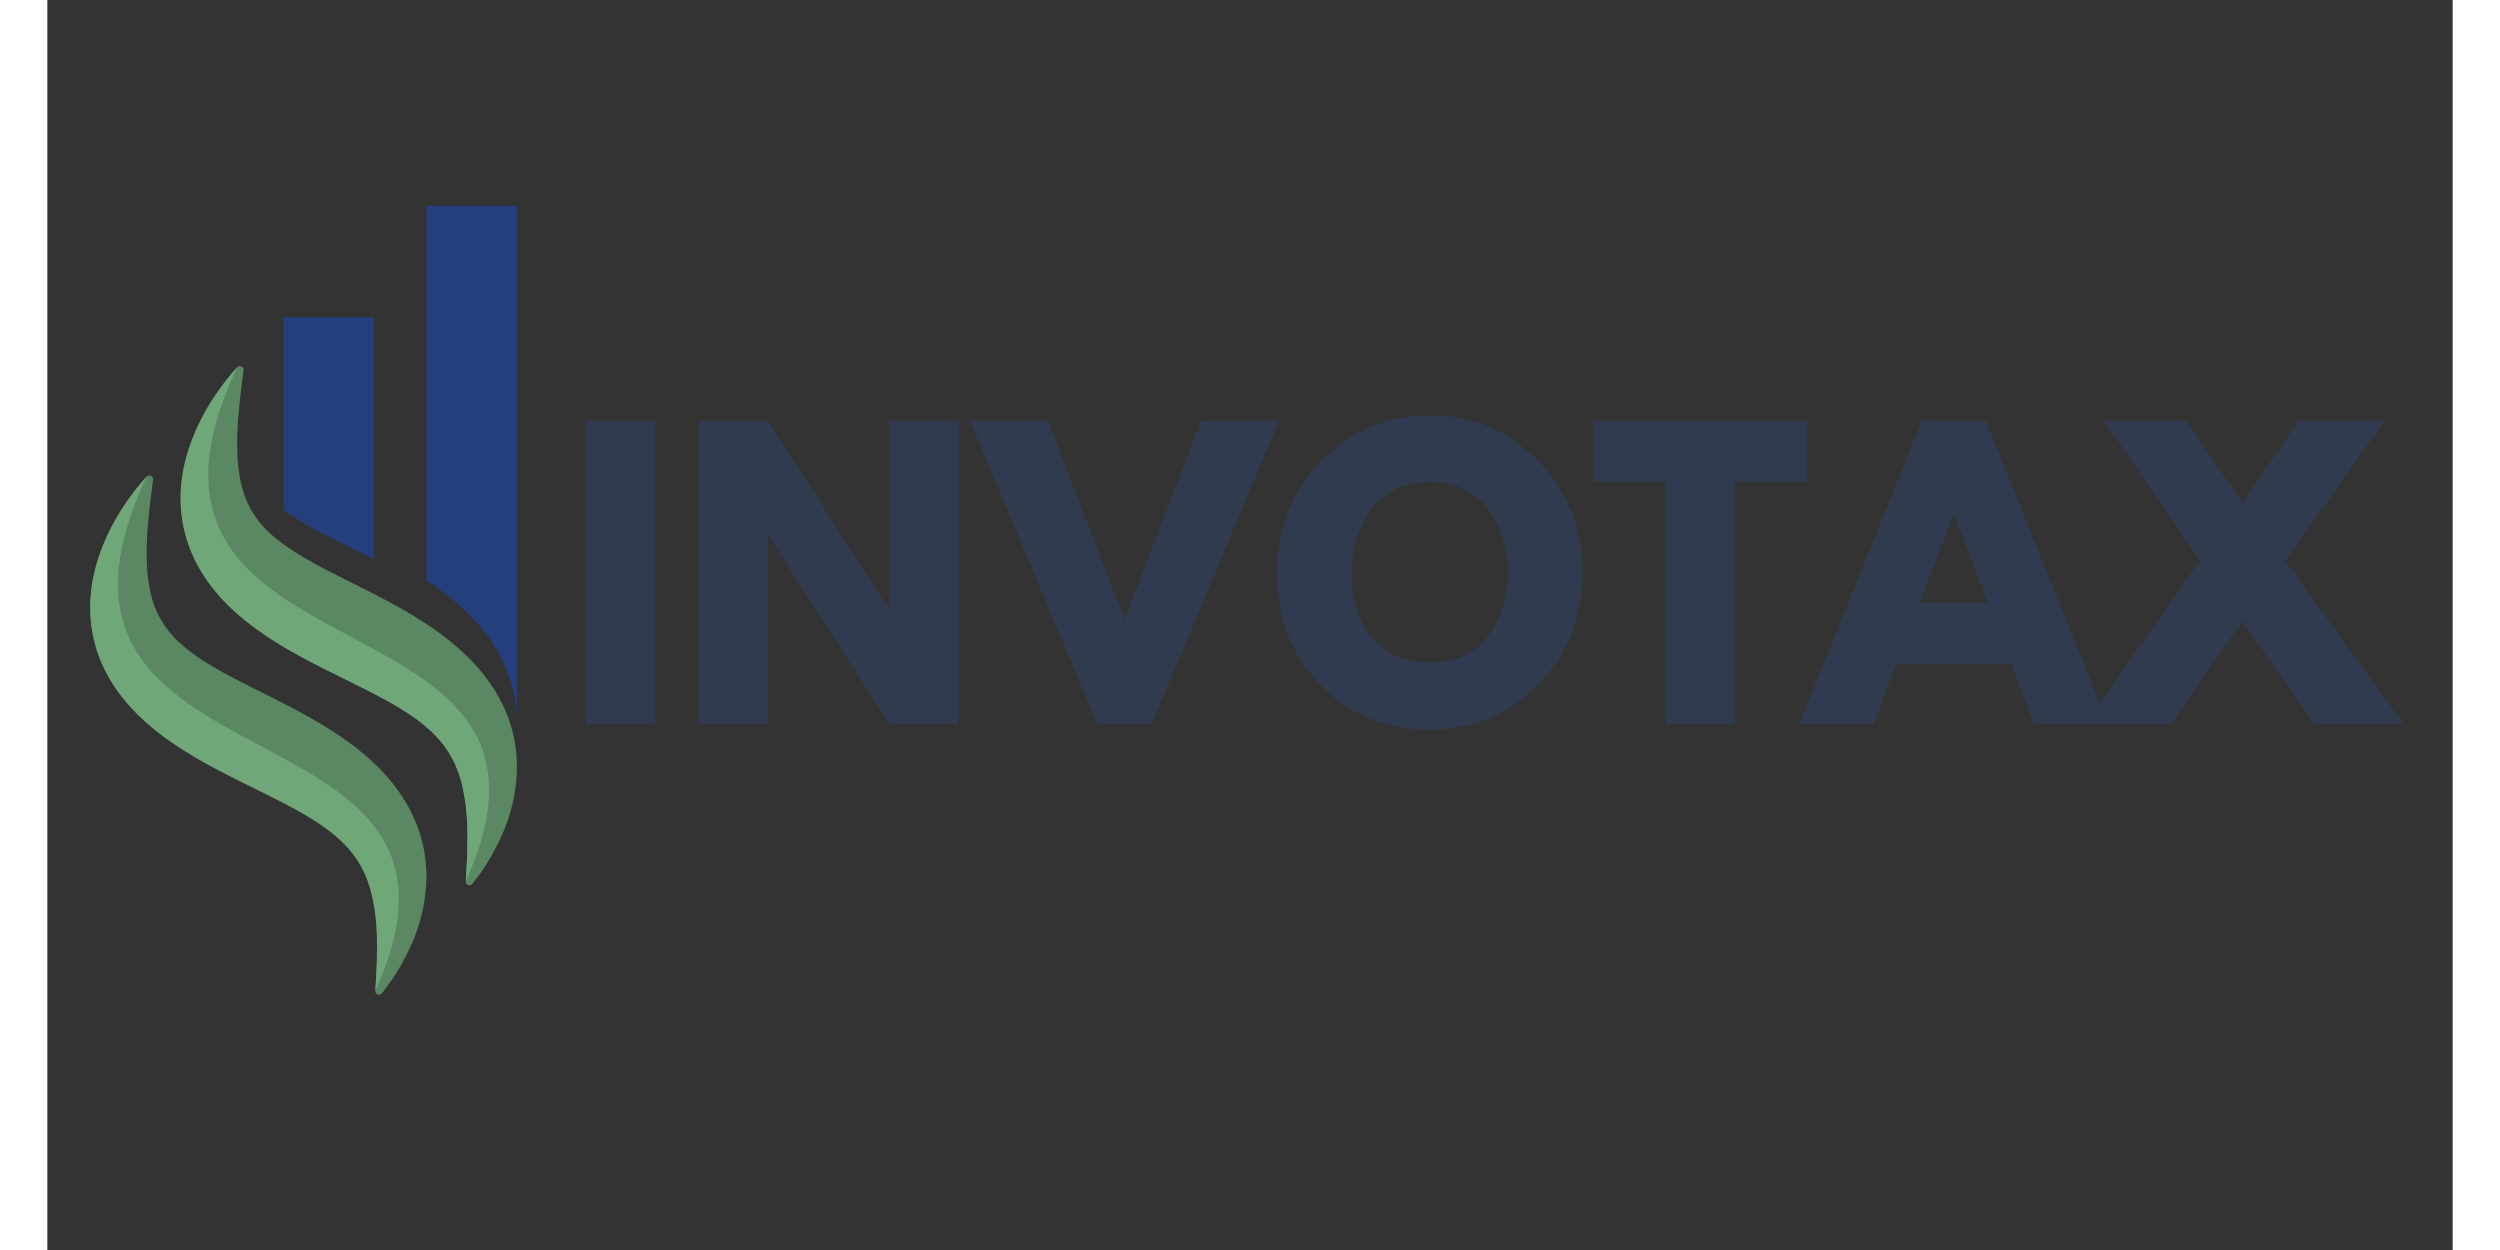 <svg xmlns="http://www.w3.org/2000/svg" xmlns:xlink="http://www.w3.org/1999/xlink" width="500" zoomAndPan="magnify" viewBox="0 0 375 194.88" height="250" preserveAspectRatio="xMidYMid meet" version="1.0"><rect x="0" y="0" width="375" height="194.88" fill="#333333" stroke="none"/><defs><g/><clipPath id="80a9288f63"><path d="M 6.574 57 L 73.285 57 L 73.285 155.012 L 6.574 155.012 Z M 6.574 57 " clip-rule="nonzero"/></clipPath><clipPath id="734bc49368"><path d="M 36 32.09 L 73.285 32.09 L 73.285 113 L 36 113 Z M 36 32.09 " clip-rule="nonzero"/></clipPath><clipPath id="f19fe2e881"><path d="M 10.25 73.266 L 62.574 73.266 L 62.574 117.195 L 10.25 117.195 Z M 10.25 73.266 " clip-rule="nonzero"/></clipPath><clipPath id="6674412555"><path d="M 62.504 117.18 C 62.273 116.852 62.062 116.531 61.836 116.215 C 61.039 115.18 60.133 114.238 59.098 113.352 C 58.879 113.16 58.66 112.977 58.434 112.797 C 57.129 111.742 55.605 110.773 53.98 109.824 C 53 109.254 51.973 108.703 50.914 108.152 C 48.43 106.859 45.758 105.59 42.992 104.191 C 42.004 103.684 41.004 103.176 39.996 102.633 C 41.004 103.176 42.004 103.684 42.992 104.191 C 45.758 105.59 48.43 106.859 50.914 108.152 C 51.973 108.703 53 109.254 53.98 109.824 C 55.605 110.773 57.129 111.742 58.434 112.797 C 58.66 112.977 58.879 113.16 59.098 113.352 C 60.133 114.238 61.039 115.18 61.836 116.215 C 62.062 116.531 62.273 116.852 62.504 117.18 M 26.504 92.559 C 26.5 92.555 26.5 92.555 26.496 92.551 C 26.273 92.285 26.047 92.027 25.832 91.75 L 25.195 90.906 L 24.887 90.496 C 24.883 90.484 24.875 90.477 24.867 90.469 L 24.586 90.031 L 24.004 89.129 C 23.816 88.828 23.645 88.5 23.469 88.188 C 23.301 87.867 23.117 87.559 22.969 87.227 L 22.523 86.23 C 22.449 86.062 22.375 85.898 22.305 85.734 L 22.121 85.219 C 21.996 84.879 21.879 84.535 21.762 84.191 C 21.879 84.535 21.996 84.879 22.121 85.219 L 22.305 85.734 C 22.375 85.898 22.449 86.062 22.523 86.23 L 22.969 87.227 C 23.117 87.559 23.301 87.867 23.469 88.188 C 23.645 88.5 23.816 88.828 24.004 89.129 L 24.586 90.031 L 24.867 90.469 C 24.875 90.477 24.883 90.484 24.887 90.496 L 25.195 90.906 L 25.832 91.75 C 26.047 92.027 26.273 92.285 26.496 92.551 C 26.5 92.555 26.5 92.555 26.504 92.559 M 10.359 81.469 C 10.383 81.434 10.402 81.395 10.422 81.355 C 11.016 80.332 11.605 79.316 12.285 78.363 C 13.262 76.918 14.34 75.559 15.504 74.277 C 15.496 74.289 15.492 74.301 15.484 74.312 C 15.484 74.316 15.48 74.32 15.477 74.324 C 14.312 75.605 13.234 76.965 12.258 78.41 C 11.582 79.363 10.988 80.379 10.395 81.406 C 10.383 81.426 10.371 81.449 10.359 81.469 M 20.859 75.887 L 20.949 74.891 C 21.016 74.352 21.098 73.82 21.195 73.297 C 21.098 73.82 21.016 74.352 20.949 74.891 L 20.859 75.887 " clip-rule="nonzero"/></clipPath><clipPath id="5958eae68f"><path d="M 62.504 117.18 C 62.273 116.852 62.062 116.531 61.836 116.215 C 61.039 115.18 60.133 114.238 59.098 113.352 C 58.879 113.16 58.66 112.977 58.434 112.797 C 57.129 111.742 55.605 110.773 53.98 109.824 C 53 109.254 51.973 108.703 50.914 108.152 C 48.43 106.859 45.758 105.59 42.992 104.191 C 42.004 103.684 41.004 103.176 39.996 102.633 C 41.004 103.176 42.004 103.684 42.992 104.191 C 45.758 105.59 48.43 106.859 50.914 108.152 C 51.973 108.703 53 109.254 53.98 109.824 C 55.605 110.773 57.129 111.742 58.434 112.797 C 58.66 112.977 58.879 113.16 59.098 113.352 C 60.133 114.238 61.039 115.18 61.836 116.215 C 62.062 116.531 62.273 116.852 62.504 117.18 M 26.504 92.559 C 26.5 92.555 26.5 92.555 26.496 92.551 C 26.273 92.285 26.047 92.027 25.832 91.75 L 25.195 90.906 L 24.887 90.496 C 24.883 90.484 24.875 90.477 24.867 90.469 L 24.586 90.031 L 24.004 89.129 C 23.816 88.828 23.645 88.5 23.469 88.188 C 23.301 87.867 23.117 87.559 22.969 87.227 L 22.523 86.23 C 22.449 86.062 22.375 85.898 22.305 85.734 L 22.121 85.219 C 21.996 84.879 21.879 84.535 21.762 84.191 C 21.879 84.535 21.996 84.879 22.121 85.219 L 22.305 85.734 C 22.375 85.898 22.449 86.062 22.523 86.23 L 22.969 87.227 C 23.117 87.559 23.301 87.867 23.469 88.188 C 23.645 88.5 23.816 88.828 24.004 89.129 L 24.586 90.031 L 24.867 90.469 C 24.875 90.477 24.883 90.484 24.887 90.496 L 25.195 90.906 L 25.832 91.75 C 26.047 92.027 26.273 92.285 26.496 92.551 C 26.5 92.555 26.5 92.555 26.504 92.559 M 10.359 81.469 C 10.383 81.434 10.402 81.395 10.422 81.355 C 11.016 80.332 11.605 79.316 12.285 78.363 C 13.262 76.918 14.34 75.559 15.504 74.277 C 15.496 74.289 15.492 74.301 15.484 74.312 C 15.484 74.316 15.48 74.32 15.477 74.324 C 14.312 75.605 13.234 76.965 12.258 78.41 C 11.582 79.363 10.988 80.379 10.395 81.406 C 10.383 81.426 10.371 81.449 10.359 81.469 M 20.859 75.887 L 20.949 74.891 C 21.016 74.352 21.098 73.82 21.195 73.297 C 21.098 73.82 21.016 74.352 20.949 74.891 L 20.859 75.887 " clip-rule="nonzero"/></clipPath><clipPath id="85bcf46520"><path d="M 6.602 57.203 L 68.902 57.203 L 68.902 154.43 L 6.602 154.43 Z M 6.602 57.203 " clip-rule="nonzero"/></clipPath><clipPath id="f18985a6d7"><path d="M 51.148 154.406 C 51.16 154.121 51.188 153.84 51.207 153.559 C 51.23 153.277 51.234 152.992 51.246 152.711 L 51.344 151.043 L 51.391 149.395 C 51.438 147.219 51.434 145.102 51.211 143.105 C 51.004 141.113 50.625 139.242 50.047 137.586 C 49.926 137.164 49.73 136.777 49.578 136.383 L 49.543 136.297 L 49.461 136.09 C 49.414 135.992 49.363 135.902 49.316 135.809 L 49.035 135.258 C 48.957 135.07 48.84 134.898 48.738 134.723 L 48.441 134.223 C 48.434 134.211 48.43 134.199 48.422 134.188 C 48.191 133.863 47.98 133.539 47.754 133.227 C 46.957 132.188 46.047 131.246 45.016 130.359 C 44.797 130.168 44.578 129.984 44.348 129.805 C 43.047 128.75 41.523 127.785 39.895 126.832 C 38.914 126.266 37.891 125.711 36.828 125.164 C 34.348 123.871 31.672 122.598 28.906 121.199 C 27.918 120.691 26.918 120.184 25.91 119.641 C 25.406 119.363 24.902 119.098 24.395 118.805 C 23.883 118.52 23.375 118.238 22.863 117.926 C 22.812 117.898 22.77 117.871 22.723 117.844 C 20.727 116.652 18.711 115.324 16.75 113.738 C 16.246 113.324 15.746 112.906 15.254 112.465 L 14.527 111.781 L 14.16 111.441 L 13.805 111.074 L 13.098 110.34 C 12.859 110.102 12.645 109.82 12.414 109.559 C 12.191 109.293 11.965 109.035 11.75 108.758 L 11.109 107.914 L 10.805 107.504 C 10.801 107.492 10.793 107.484 10.785 107.477 L 10.5 107.039 L 9.922 106.137 C 9.73 105.836 9.562 105.508 9.387 105.195 C 9.219 104.875 9.035 104.566 8.887 104.234 L 8.441 103.242 C 8.367 103.074 8.289 102.91 8.223 102.742 L 8.035 102.23 C 7.91 101.887 7.793 101.543 7.68 101.203 C 7.566 100.855 7.484 100.504 7.391 100.156 C 7.305 99.805 7.199 99.461 7.137 99.109 C 7.074 98.758 7.016 98.406 6.957 98.059 L 6.871 97.531 C 6.848 97.355 6.836 97.18 6.82 97.008 L 6.734 95.961 C 6.699 95.613 6.703 95.27 6.703 94.926 L 6.707 93.902 C 6.703 93.559 6.75 93.23 6.773 92.895 L 6.867 91.898 C 7.188 89.27 7.918 86.844 8.859 84.602 C 9.098 84.039 9.324 83.48 9.605 82.949 C 9.859 82.453 10.098 81.953 10.359 81.469 C 10.371 81.449 10.383 81.426 10.395 81.406 C 10.988 80.379 11.582 79.363 12.258 78.41 C 13.234 76.965 14.312 75.605 15.477 74.324 C 15.48 74.32 15.484 74.316 15.484 74.312 C -8.477 125.246 72.559 107.363 51.148 154.406 M 65.23 137.398 C 65.246 137.109 65.273 136.832 65.293 136.551 C 65.312 136.27 65.32 135.98 65.332 135.703 L 65.426 134.031 L 65.473 132.383 C 65.523 130.207 65.52 128.094 65.293 126.098 C 65.086 124.105 64.711 122.234 64.133 120.578 C 64.008 120.156 63.812 119.766 63.66 119.375 L 63.629 119.289 L 63.543 119.078 C 63.5 118.984 63.445 118.895 63.402 118.801 L 63.121 118.246 C 63.039 118.059 62.926 117.891 62.82 117.715 L 62.527 117.215 C 62.52 117.203 62.512 117.191 62.504 117.18 C 62.273 116.852 62.062 116.531 61.836 116.215 C 61.039 115.18 60.133 114.238 59.098 113.352 C 58.879 113.16 58.66 112.977 58.434 112.797 C 57.129 111.742 55.605 110.773 53.98 109.824 C 53 109.254 51.973 108.703 50.914 108.152 C 48.43 106.859 45.758 105.59 42.992 104.191 C 42.004 103.684 41.004 103.176 39.996 102.633 C 39.488 102.355 38.988 102.086 38.477 101.797 C 37.969 101.512 37.457 101.23 36.945 100.918 C 36.898 100.891 36.852 100.863 36.805 100.832 C 34.812 99.641 32.797 98.316 30.832 96.727 C 30.375 96.352 29.922 95.973 29.477 95.582 C 29.43 95.539 29.383 95.5 29.336 95.457 L 28.609 94.773 L 28.242 94.43 L 27.887 94.066 L 27.18 93.332 C 26.945 93.094 26.73 92.812 26.504 92.559 C 26.5 92.555 26.5 92.555 26.496 92.551 C 26.273 92.285 26.047 92.027 25.832 91.75 L 25.195 90.906 L 24.887 90.496 C 24.883 90.484 24.875 90.477 24.867 90.469 L 24.586 90.031 L 24.004 89.129 C 23.816 88.828 23.645 88.5 23.469 88.188 C 23.301 87.867 23.117 87.559 22.969 87.227 L 22.523 86.23 C 22.449 86.062 22.375 85.898 22.305 85.734 L 22.121 85.219 C 21.996 84.879 21.879 84.535 21.762 84.191 C 21.652 83.848 21.566 83.492 21.473 83.148 C 21.387 82.797 21.285 82.453 21.219 82.102 C 21.156 81.75 21.098 81.395 21.039 81.047 L 20.957 80.523 C 20.934 80.355 20.922 80.191 20.906 80.031 C 20.906 80.02 20.902 80.008 20.902 79.996 L 20.816 78.953 C 20.781 78.605 20.785 78.262 20.785 77.918 L 20.789 76.891 C 20.789 76.875 20.789 76.855 20.789 76.836 C 20.789 76.516 20.836 76.203 20.859 75.887 L 20.949 74.891 C 21.016 74.352 21.098 73.82 21.195 73.297 C 21.578 71.273 22.191 69.375 22.941 67.594 C 23.18 67.031 23.406 66.473 23.688 65.941 C 23.961 65.406 24.219 64.867 24.508 64.348 C 25.102 63.32 25.691 62.309 26.367 61.355 C 27.348 59.91 28.422 58.551 29.586 57.27 C 5.566 108.246 86.648 90.344 65.23 137.398 " clip-rule="nonzero"/></clipPath><clipPath id="942a73c636"><path d="M 51.148 154.406 C 51.16 154.121 51.188 153.84 51.207 153.559 C 51.23 153.277 51.234 152.992 51.246 152.711 L 51.344 151.043 L 51.391 149.395 C 51.438 147.219 51.434 145.102 51.211 143.105 C 51.004 141.113 50.625 139.242 50.047 137.586 C 49.926 137.164 49.73 136.777 49.578 136.383 L 49.543 136.297 L 49.461 136.09 C 49.414 135.992 49.363 135.902 49.316 135.809 L 49.035 135.258 C 48.957 135.07 48.84 134.898 48.738 134.723 L 48.441 134.223 C 48.434 134.211 48.43 134.199 48.422 134.188 C 48.191 133.863 47.98 133.539 47.754 133.227 C 46.957 132.188 46.047 131.246 45.016 130.359 C 44.797 130.168 44.578 129.984 44.348 129.805 C 43.047 128.75 41.523 127.785 39.895 126.832 C 38.914 126.266 37.891 125.711 36.828 125.164 C 34.348 123.871 31.672 122.598 28.906 121.199 C 27.918 120.691 26.918 120.184 25.91 119.641 C 25.406 119.363 24.902 119.098 24.395 118.805 C 23.883 118.52 23.375 118.238 22.863 117.926 C 22.812 117.898 22.77 117.871 22.723 117.844 C 20.727 116.652 18.711 115.324 16.75 113.738 C 16.246 113.324 15.746 112.906 15.254 112.465 L 14.527 111.781 L 14.16 111.441 L 13.805 111.074 L 13.098 110.34 C 12.859 110.102 12.645 109.82 12.414 109.559 C 12.191 109.293 11.965 109.035 11.75 108.758 L 11.109 107.914 L 10.805 107.504 C 10.801 107.492 10.793 107.484 10.785 107.477 L 10.5 107.039 L 9.922 106.137 C 9.73 105.836 9.562 105.508 9.387 105.195 C 9.219 104.875 9.035 104.566 8.887 104.234 L 8.441 103.242 C 8.367 103.074 8.289 102.91 8.223 102.742 L 8.035 102.23 C 7.91 101.887 7.793 101.543 7.68 101.203 C 7.566 100.855 7.484 100.504 7.391 100.156 C 7.305 99.805 7.199 99.461 7.137 99.109 C 7.074 98.758 7.016 98.406 6.957 98.059 L 6.871 97.531 C 6.848 97.355 6.836 97.18 6.82 97.008 L 6.734 95.961 C 6.699 95.613 6.703 95.27 6.703 94.926 L 6.707 93.902 C 6.703 93.559 6.75 93.23 6.773 92.895 L 6.867 91.898 C 7.188 89.27 7.918 86.844 8.859 84.602 C 9.098 84.039 9.324 83.48 9.605 82.949 C 9.859 82.453 10.098 81.953 10.359 81.469 C 10.371 81.449 10.383 81.426 10.395 81.406 C 10.988 80.379 11.582 79.363 12.258 78.41 C 13.234 76.965 14.312 75.605 15.477 74.324 C 15.48 74.32 15.484 74.316 15.484 74.312 C -8.477 125.246 72.559 107.363 51.148 154.406 M 65.23 137.398 C 65.246 137.109 65.273 136.832 65.293 136.551 C 65.312 136.27 65.32 135.98 65.332 135.703 L 65.426 134.031 L 65.473 132.383 C 65.523 130.207 65.52 128.094 65.293 126.098 C 65.086 124.105 64.711 122.234 64.133 120.578 C 64.008 120.156 63.812 119.766 63.66 119.375 L 63.629 119.289 L 63.543 119.078 C 63.5 118.984 63.445 118.895 63.402 118.801 L 63.121 118.246 C 63.039 118.059 62.926 117.891 62.82 117.715 L 62.527 117.215 C 62.52 117.203 62.512 117.191 62.504 117.18 C 62.273 116.852 62.062 116.531 61.836 116.215 C 61.039 115.18 60.133 114.238 59.098 113.352 C 58.879 113.16 58.66 112.977 58.434 112.797 C 57.129 111.742 55.605 110.773 53.98 109.824 C 53 109.254 51.973 108.703 50.914 108.152 C 48.43 106.859 45.758 105.59 42.992 104.191 C 42.004 103.684 41.004 103.176 39.996 102.633 C 39.488 102.355 38.988 102.086 38.477 101.797 C 37.969 101.512 37.457 101.23 36.945 100.918 C 36.898 100.891 36.852 100.863 36.805 100.832 C 34.812 99.641 32.797 98.316 30.832 96.727 C 30.375 96.352 29.922 95.973 29.477 95.582 C 29.43 95.539 29.383 95.5 29.336 95.457 L 28.609 94.773 L 28.242 94.43 L 27.887 94.066 L 27.18 93.332 C 26.945 93.094 26.73 92.812 26.504 92.559 C 26.5 92.555 26.5 92.555 26.496 92.551 C 26.273 92.285 26.047 92.027 25.832 91.75 L 25.195 90.906 L 24.887 90.496 C 24.883 90.484 24.875 90.477 24.867 90.469 L 24.586 90.031 L 24.004 89.129 C 23.816 88.828 23.645 88.5 23.469 88.188 C 23.301 87.867 23.117 87.559 22.969 87.227 L 22.523 86.23 C 22.449 86.062 22.375 85.898 22.305 85.734 L 22.121 85.219 C 21.996 84.879 21.879 84.535 21.762 84.191 C 21.652 83.848 21.566 83.492 21.473 83.148 C 21.387 82.797 21.285 82.453 21.219 82.102 C 21.156 81.75 21.098 81.395 21.039 81.047 L 20.957 80.523 C 20.934 80.355 20.922 80.191 20.906 80.031 C 20.906 80.02 20.902 80.008 20.902 79.996 L 20.816 78.953 C 20.781 78.605 20.785 78.262 20.785 77.918 L 20.789 76.891 C 20.789 76.875 20.789 76.855 20.789 76.836 C 20.789 76.516 20.836 76.203 20.859 75.887 L 20.949 74.891 C 21.016 74.352 21.098 73.82 21.195 73.297 C 21.578 71.273 22.191 69.375 22.941 67.594 C 23.18 67.031 23.406 66.473 23.688 65.941 C 23.961 65.406 24.219 64.867 24.508 64.348 C 25.102 63.32 25.691 62.309 26.367 61.355 C 27.348 59.91 28.422 58.551 29.586 57.27 C 5.566 108.246 86.648 90.344 65.23 137.398 " clip-rule="nonzero"/></clipPath></defs><g clip-path="url(#80a9288f63)"><path fill="#5a8862" d="M 71.562 111.16 C 70.488 108.523 68.902 106.129 67.117 104.078 C 66.668 103.562 66.199 103.09 65.738 102.598 C 65.266 102.137 64.781 101.672 64.297 101.242 C 63.324 100.375 62.324 99.562 61.316 98.828 C 60.578 98.285 59.84 97.77 59.098 97.285 C 56.344 95.461 53.582 93.969 50.914 92.598 C 50.359 92.312 49.809 92.035 49.262 91.762 C 45.383 89.809 41.711 88.035 38.637 86.094 C 37.996 85.684 37.383 85.27 36.805 84.844 C 36.008 84.262 35.27 83.66 34.605 83.035 C 33.438 81.961 32.523 80.805 31.758 79.465 C 31.004 78.129 30.434 76.578 30.078 74.812 C 29.719 73.051 29.586 71.098 29.594 69.062 L 29.594 68.297 C 29.594 68.035 29.617 67.777 29.625 67.52 L 29.699 65.941 C 29.797 64.887 29.852 63.805 29.992 62.719 C 30.141 61.078 30.383 59.426 30.594 57.727 C 30.664 57.164 29.969 56.848 29.586 57.27 C 28.422 58.551 27.348 59.91 26.367 61.355 C 25.691 62.309 25.102 63.32 24.508 64.348 C 24.215 64.867 23.961 65.406 23.688 65.941 C 23.406 66.473 23.18 67.031 22.941 67.594 C 22 69.836 21.27 72.262 20.949 74.891 L 20.859 75.887 C 20.832 76.223 20.785 76.551 20.789 76.891 L 20.785 77.918 C 20.785 78.262 20.781 78.605 20.816 78.953 L 20.902 79.996 C 20.918 80.172 20.93 80.348 20.957 80.523 L 21.039 81.047 C 21.098 81.395 21.156 81.75 21.219 82.102 C 21.285 82.453 21.387 82.797 21.473 83.148 C 21.566 83.492 21.652 83.848 21.762 84.191 C 21.879 84.535 21.996 84.879 22.121 85.219 L 22.305 85.734 C 22.375 85.898 22.449 86.062 22.523 86.23 L 22.969 87.227 C 23.117 87.559 23.301 87.867 23.469 88.188 C 23.645 88.5 23.816 88.828 24.004 89.129 L 24.586 90.031 L 24.867 90.469 C 24.875 90.477 24.883 90.484 24.887 90.496 L 25.195 90.906 L 25.832 91.75 C 26.047 92.027 26.273 92.285 26.496 92.551 C 26.727 92.809 26.941 93.09 27.18 93.332 L 27.887 94.066 L 28.242 94.43 L 28.609 94.773 L 29.336 95.457 C 29.828 95.895 30.332 96.312 30.832 96.727 C 32.797 98.316 34.812 99.641 36.805 100.832 C 36.852 100.863 36.898 100.891 36.945 100.918 C 37.457 101.23 37.969 101.512 38.477 101.797 C 38.988 102.086 39.488 102.355 39.996 102.633 C 41.004 103.176 42.004 103.684 42.992 104.191 C 45.758 105.59 48.43 106.859 50.914 108.152 C 51.973 108.703 53 109.254 53.98 109.824 C 55.605 110.773 57.129 111.742 58.434 112.797 C 58.66 112.977 58.879 113.16 59.098 113.352 C 60.133 114.238 61.039 115.18 61.836 116.215 C 62.062 116.531 62.273 116.852 62.504 117.18 C 62.512 117.191 62.52 117.203 62.527 117.215 L 62.82 117.715 C 62.926 117.891 63.039 118.059 63.121 118.246 L 63.402 118.801 C 63.445 118.895 63.5 118.984 63.543 119.078 L 63.625 119.289 L 63.66 119.375 C 63.812 119.766 64.008 120.156 64.133 120.578 C 64.711 122.234 65.086 124.105 65.293 126.098 C 65.516 128.094 65.523 130.207 65.473 132.383 L 65.426 134.031 L 65.332 135.703 C 65.32 135.98 65.312 136.27 65.293 136.551 C 65.273 136.832 65.246 137.109 65.23 137.398 L 65.23 137.414 C 65.195 137.977 65.902 138.246 66.254 137.805 C 67.348 136.445 68.34 135.008 69.215 133.473 C 70.371 131.434 71.398 129.262 72.098 126.891 C 72.805 124.531 73.242 121.977 73.203 119.289 C 73.176 116.609 72.656 113.785 71.562 111.16 M 15.477 74.324 C 15.859 73.902 16.555 74.215 16.484 74.785 C 16.273 76.484 16.031 78.133 15.879 79.773 C 15.742 80.859 15.684 81.941 15.59 82.996 L 15.516 84.574 C 15.508 84.832 15.48 85.094 15.484 85.352 L 15.484 86.117 C 15.477 88.156 15.609 90.105 15.969 91.867 C 16.324 93.633 16.895 95.184 17.648 96.52 C 18.414 97.859 19.324 99.016 20.496 100.09 C 21.645 101.168 23 102.172 24.523 103.148 C 27.598 105.094 31.273 106.863 35.152 108.816 C 39.031 110.777 43.168 112.914 47.207 115.883 C 48.215 116.617 49.215 117.43 50.188 118.297 C 50.676 118.73 51.156 119.195 51.629 119.652 C 52.09 120.145 52.559 120.617 53.004 121.133 C 54.793 123.184 56.375 125.582 57.453 128.215 C 58.543 130.84 59.066 133.664 59.098 136.344 C 59.129 139.031 58.695 141.586 57.984 143.949 C 57.285 146.316 56.262 148.492 55.102 150.527 C 54.23 152.062 53.238 153.504 52.145 154.863 C 51.793 155.301 51.086 155.031 51.121 154.469 L 51.121 154.453 C 51.137 154.168 51.164 153.887 51.184 153.605 C 51.207 153.324 51.211 153.039 51.223 152.758 L 51.316 151.09 L 51.363 149.438 C 51.414 147.262 51.41 145.148 51.184 143.152 C 50.977 141.16 50.602 139.289 50.02 137.633 C 49.898 137.211 49.703 136.82 49.551 136.43 L 49.43 136.137 C 49.391 136.039 49.336 135.949 49.289 135.855 L 49.008 135.305 C 48.93 135.117 48.816 134.945 48.711 134.77 L 48.418 134.27 C 48.41 134.258 48.402 134.246 48.395 134.234 C 48.164 133.91 47.953 133.586 47.727 133.273 C 46.762 132.016 45.637 130.902 44.324 129.852 C 43.02 128.797 41.496 127.832 39.867 126.879 C 36.594 124.984 32.828 123.242 28.879 121.246 C 27.895 120.738 26.895 120.23 25.883 119.688 C 25.379 119.41 24.879 119.145 24.367 118.852 C 23.855 118.566 23.348 118.285 22.836 117.973 C 20.797 116.758 18.727 115.406 16.723 113.785 C 16.219 113.371 15.719 112.949 15.227 112.516 L 14.496 111.828 L 14.137 111.484 L 13.777 111.121 L 13.07 110.387 C 12.836 110.145 12.617 109.863 12.387 109.605 C 12.164 109.34 11.938 109.082 11.723 108.805 L 11.082 107.961 L 10.777 107.551 L 10.758 107.523 L 10.473 107.086 L 9.895 106.184 C 9.703 105.883 9.535 105.555 9.359 105.242 C 9.191 104.922 9.008 104.617 8.859 104.281 L 8.414 103.289 C 8.34 103.121 8.266 102.957 8.195 102.789 L 8.012 102.277 C 7.887 101.934 7.766 101.59 7.652 101.25 C 7.539 100.906 7.457 100.551 7.363 100.203 C 7.277 99.852 7.176 99.508 7.109 99.156 C 7.043 98.805 6.988 98.453 6.93 98.102 L 6.848 97.578 C 6.82 97.402 6.809 97.23 6.793 97.055 L 6.703 96.008 C 6.672 95.66 6.676 95.316 6.676 94.973 L 6.684 93.949 C 6.676 93.605 6.723 93.277 6.746 92.941 L 6.84 91.945 C 7.16 89.316 7.891 86.891 8.832 84.648 C 9.07 84.086 9.297 83.527 9.578 82.996 C 9.852 82.461 10.105 81.922 10.395 81.406 C 10.988 80.379 11.582 79.363 12.258 78.41 C 13.234 76.965 14.312 75.605 15.477 74.324 " fill-opacity="1" fill-rule="nonzero"/></g><g clip-path="url(#734bc49368)"><path fill="#253e7c" d="M 36.805 49.453 L 36.805 79.488 C 37.383 79.918 37.996 80.332 38.637 80.742 C 40.23 81.75 41.992 82.715 43.855 83.68 C 45.586 84.57 47.402 85.473 49.262 86.406 C 49.809 86.684 50.359 86.961 50.914 87.246 L 50.914 49.453 Z M 73.203 32.094 L 73.203 112.484 C 73.176 109.805 72.656 106.98 71.562 104.355 C 70.488 101.719 68.902 99.324 67.117 97.273 C 66.668 96.758 66.199 96.285 65.738 95.793 C 65.266 95.332 64.781 94.867 64.297 94.438 C 63.324 93.57 62.324 92.762 61.316 92.023 C 60.578 91.48 59.84 90.965 59.098 90.477 L 59.098 32.094 L 73.203 32.094 " fill-opacity="1" fill-rule="nonzero"/></g><g clip-path="url(#f19fe2e881)"><g clip-path="url(#6674412555)"><g clip-path="url(#5958eae68f)"><path fill="#ffffff" d="M 58.098 58.797 L -1.844 77.004 L 14.766 131.684 L 74.711 113.473 Z M 58.098 58.797 " fill-opacity="1" fill-rule="nonzero"/></g></g></g><g clip-path="url(#85bcf46520)"><g clip-path="url(#f18985a6d7)"><g clip-path="url(#942a73c636)"><path fill="#70a779" d="M 78.613 30.812 L -35.492 65.477 L -0.438 180.863 L 113.664 146.199 Z M 78.613 30.812 " fill-opacity="1" fill-rule="nonzero"/></g></g></g><g fill="#313b50" fill-opacity="1"><g transform="translate(80.522, 112.878)"><g><path d="M 14.203 -47.25 L 14.203 0 L 3.438 0 L 3.438 -47.25 Z M 14.203 -47.25 "/></g></g></g><g fill="#313b50" fill-opacity="1"><g transform="translate(98.165, 112.878)"><g><path d="M 14.203 -29.328 L 14.203 0 L 3.438 0 L 3.438 -47.25 L 14.203 -47.25 L 33 -17.922 L 33.109 -17.922 L 33.109 -47.25 L 43.875 -47.25 L 43.875 0 L 33.109 0 L 14.328 -29.328 Z M 14.203 -29.328 "/></g></g></g><g fill="#313b50" fill-opacity="1"><g transform="translate(145.479, 112.878)"><g><path d="M 18.219 0 L -1.609 -47.25 L 10.547 -47.25 L 22.453 -16.203 L 34.375 -47.25 L 46.516 -47.25 L 26.688 0 Z M 18.219 0 "/></g></g></g><g fill="#313b50" fill-opacity="1"><g transform="translate(190.387, 112.878)"><g><path d="M 1.312 -23.656 C 1.312 -30.488 3.641 -36.27 8.297 -41 C 12.961 -45.738 18.578 -48.109 25.141 -48.109 C 31.754 -48.109 37.367 -45.75 41.984 -41.031 C 46.609 -36.32 48.922 -30.531 48.922 -23.656 C 48.922 -16.75 46.645 -10.938 42.094 -6.219 C 37.551 -1.5 31.898 0.859 25.141 0.859 C 18.234 0.859 12.535 -1.477 8.047 -6.156 C 3.555 -10.832 1.312 -16.664 1.312 -23.656 Z M 12.953 -23.656 C 12.953 -21.176 13.332 -18.914 14.094 -16.875 C 14.852 -14.832 16.188 -13.102 18.094 -11.688 C 20.008 -10.27 22.359 -9.562 25.141 -9.562 C 29.148 -9.562 32.176 -10.938 34.219 -13.688 C 36.27 -16.438 37.297 -19.758 37.297 -23.656 C 37.297 -27.508 36.254 -30.82 34.172 -33.594 C 32.086 -36.363 29.078 -37.75 25.141 -37.75 C 21.242 -37.75 18.238 -36.363 16.125 -33.594 C 14.008 -30.82 12.953 -27.508 12.953 -23.656 Z M 12.953 -23.656 "/></g></g></g><g fill="#313b50" fill-opacity="1"><g transform="translate(240.623, 112.878)"><g><path d="M 0.453 -37.812 L 0.453 -47.25 L 33.688 -47.25 L 33.688 -37.812 L 22.453 -37.812 L 22.453 0 L 11.688 0 L 11.688 -37.812 Z M 0.453 -37.812 "/></g></g></g><g fill="#313b50" fill-opacity="1"><g transform="translate(274.762, 112.878)"><g><path d="M 27.438 -47.25 L 46.516 0 L 34.938 0 L 31.453 -9.453 L 13.469 -9.453 L 9.969 0 L -1.609 0 L 17.469 -47.25 Z M 27.781 -18.906 L 22.516 -32.656 L 22.391 -32.656 L 17.125 -18.906 Z M 27.781 -18.906 "/></g></g></g><g fill="#313b50" fill-opacity="1"><g transform="translate(319.671, 112.878)"><g><path d="M 47.656 0 L 33.734 0 L 22.562 -16.094 L 11.406 0 L -1.953 0 L 15.922 -25.438 L 1.031 -47.25 L 13.859 -47.25 L 22.562 -34.375 L 31.281 -47.25 L 44.672 -47.25 L 29.219 -25.438 Z M 47.656 0 "/></g></g></g></svg>